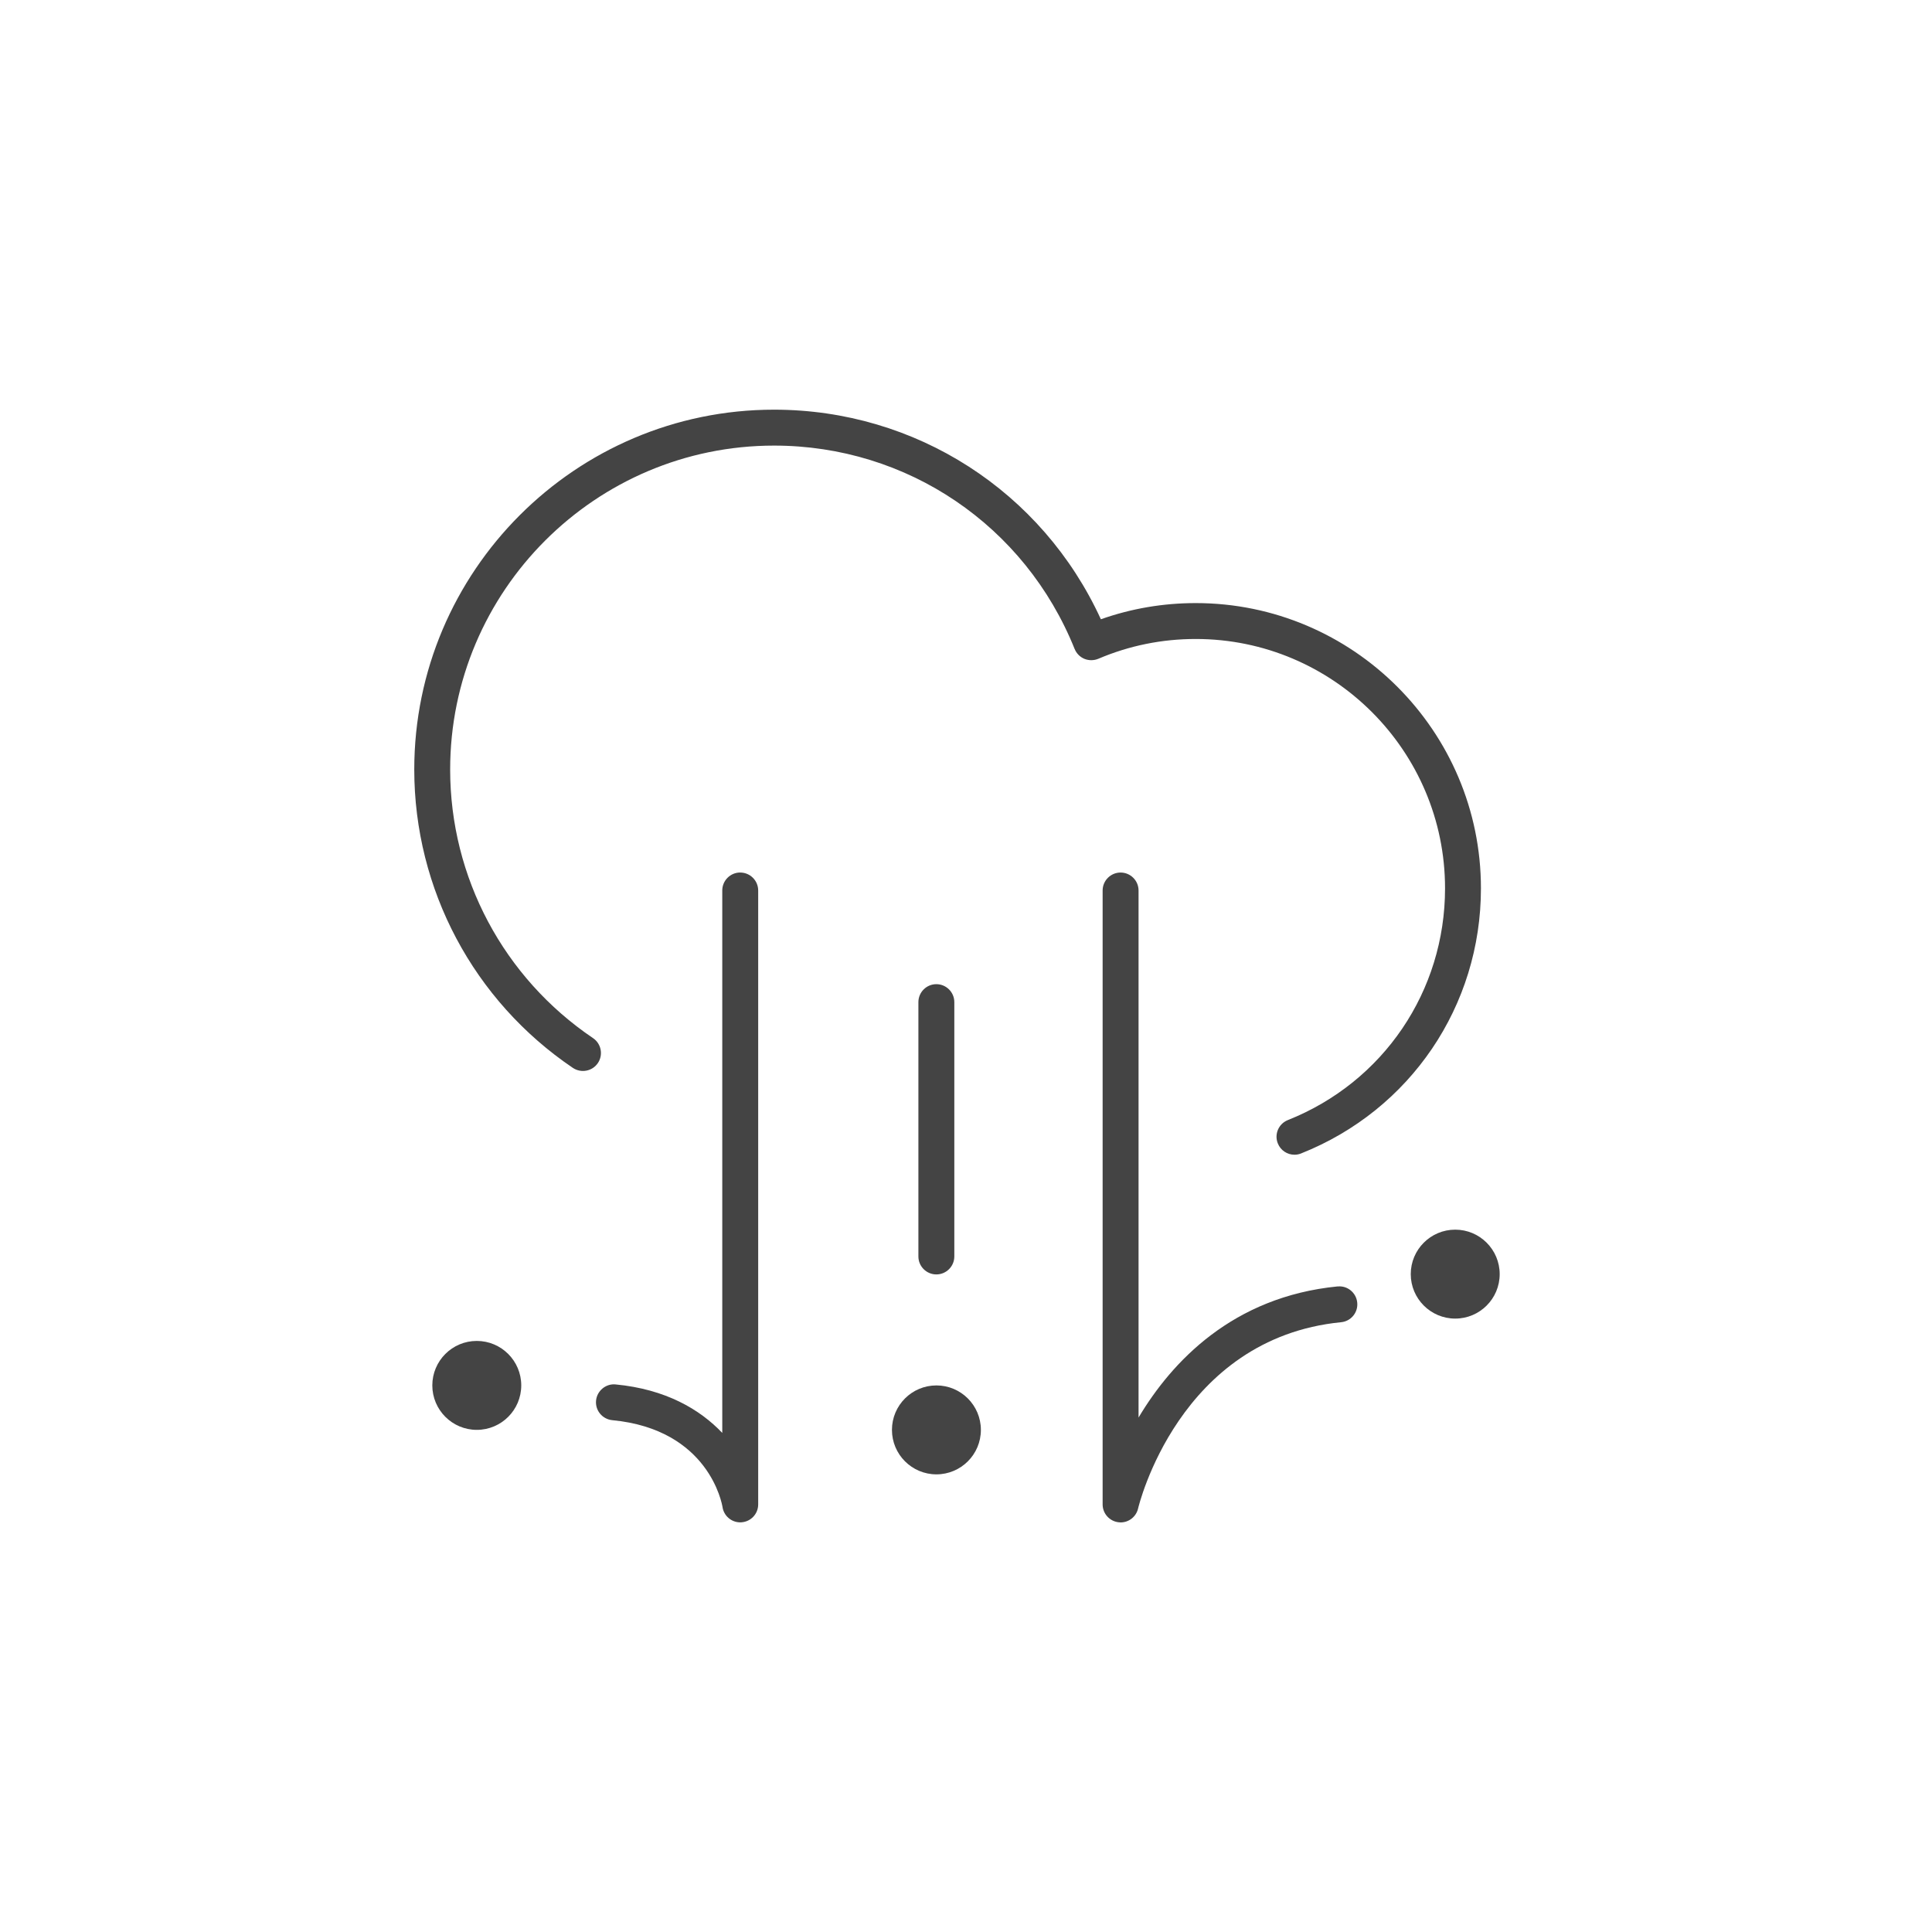 <!-- Generated by IcoMoon.io -->
<svg version="1.1" xmlns="http://www.w3.org/2000/svg" width="64" height="64" viewBox="0 0 64 64">
<title>hail</title>
<path fill="#444" d="M17.267 45.893c0 0.814-0.66 1.473-1.473 1.473s-1.473-0.66-1.473-1.473c0-0.814 0.66-1.473 1.473-1.473s1.473 0.66 1.473 1.473z"></path>
<path fill="#444" d="M32.493 47.367c0 0.814-0.66 1.473-1.473 1.473s-1.473-0.66-1.473-1.473c0-0.814 0.66-1.473 1.473-1.473s1.473 0.66 1.473 1.473z"></path>
<path fill="#444" d="M49.679 42.207c0 0.814-0.66 1.473-1.473 1.473s-1.473-0.66-1.473-1.473c0-0.814 0.66-1.473 1.473-1.473s1.473 0.66 1.473 1.473z"></path>
<path fill="#444" d="M35.599 21.498c0.059 0.147 0.176 0.266 0.323 0.327 0.149 0.060 0.313 0.059 0.461-0.002 1.023-0.436 2.109-0.656 3.227-0.656 4.553 0 8.259 3.705 8.259 8.26 0 3.407-2.044 6.42-5.207 7.677-0.306 0.122-0.455 0.467-0.333 0.772 0.092 0.233 0.315 0.376 0.553 0.376 0.073 0 0.147-0.014 0.219-0.043 3.619-1.438 5.957-4.885 5.957-8.782 0-5.21-4.239-9.449-9.448-9.449-1.080 0-2.134 0.18-3.142 0.536-1.944-4.238-6.131-6.943-10.826-6.943-6.573 0-11.919 5.348-11.919 11.921 0 3.965 1.965 7.66 5.255 9.884 0.275 0.182 0.643 0.111 0.827-0.16 0.184-0.273 0.112-0.643-0.16-0.827-2.964-2.002-4.733-5.328-4.733-8.897 0-5.917 4.813-10.731 10.731-10.731 4.405 0 8.312 2.645 9.956 6.739z"></path>
<path fill="#444" d="M44.311 42.614c-3.482 0.344-5.495 2.499-6.595 4.344v-17.459c0-0.328-0.267-0.595-0.595-0.595s-0.595 0.267-0.595 0.595v20.337c0 0.303 0.228 0.557 0.529 0.591 0.022 0.003 0.045 0.005 0.067 0.005 0.274 0 0.517-0.19 0.579-0.463 0.013-0.056 1.341-5.638 6.726-6.169 0.326-0.032 0.566-0.323 0.533-0.65-0.032-0.329-0.327-0.569-0.65-0.534z"></path>
<path fill="#444" d="M30.423 33.197v8.425c0 0.328 0.267 0.595 0.595 0.595s0.595-0.267 0.595-0.595v-8.425c0-0.328-0.267-0.595-0.595-0.595s-0.595 0.267-0.595 0.595z"></path>
<path fill="#444" d="M24.521 28.903c-0.328 0-0.595 0.267-0.595 0.595v17.969c-0.741-0.78-1.874-1.448-3.533-1.606-0.32-0.033-0.617 0.209-0.648 0.536-0.031 0.326 0.209 0.616 0.536 0.648 3.205 0.306 3.636 2.776 3.653 2.877 0.043 0.293 0.295 0.508 0.587 0.508 0.015 0 0.029-0.001 0.044-0.002 0.311-0.023 0.551-0.281 0.551-0.593v-20.336c0-0.328-0.267-0.595-0.595-0.595z"></path>
</svg>
